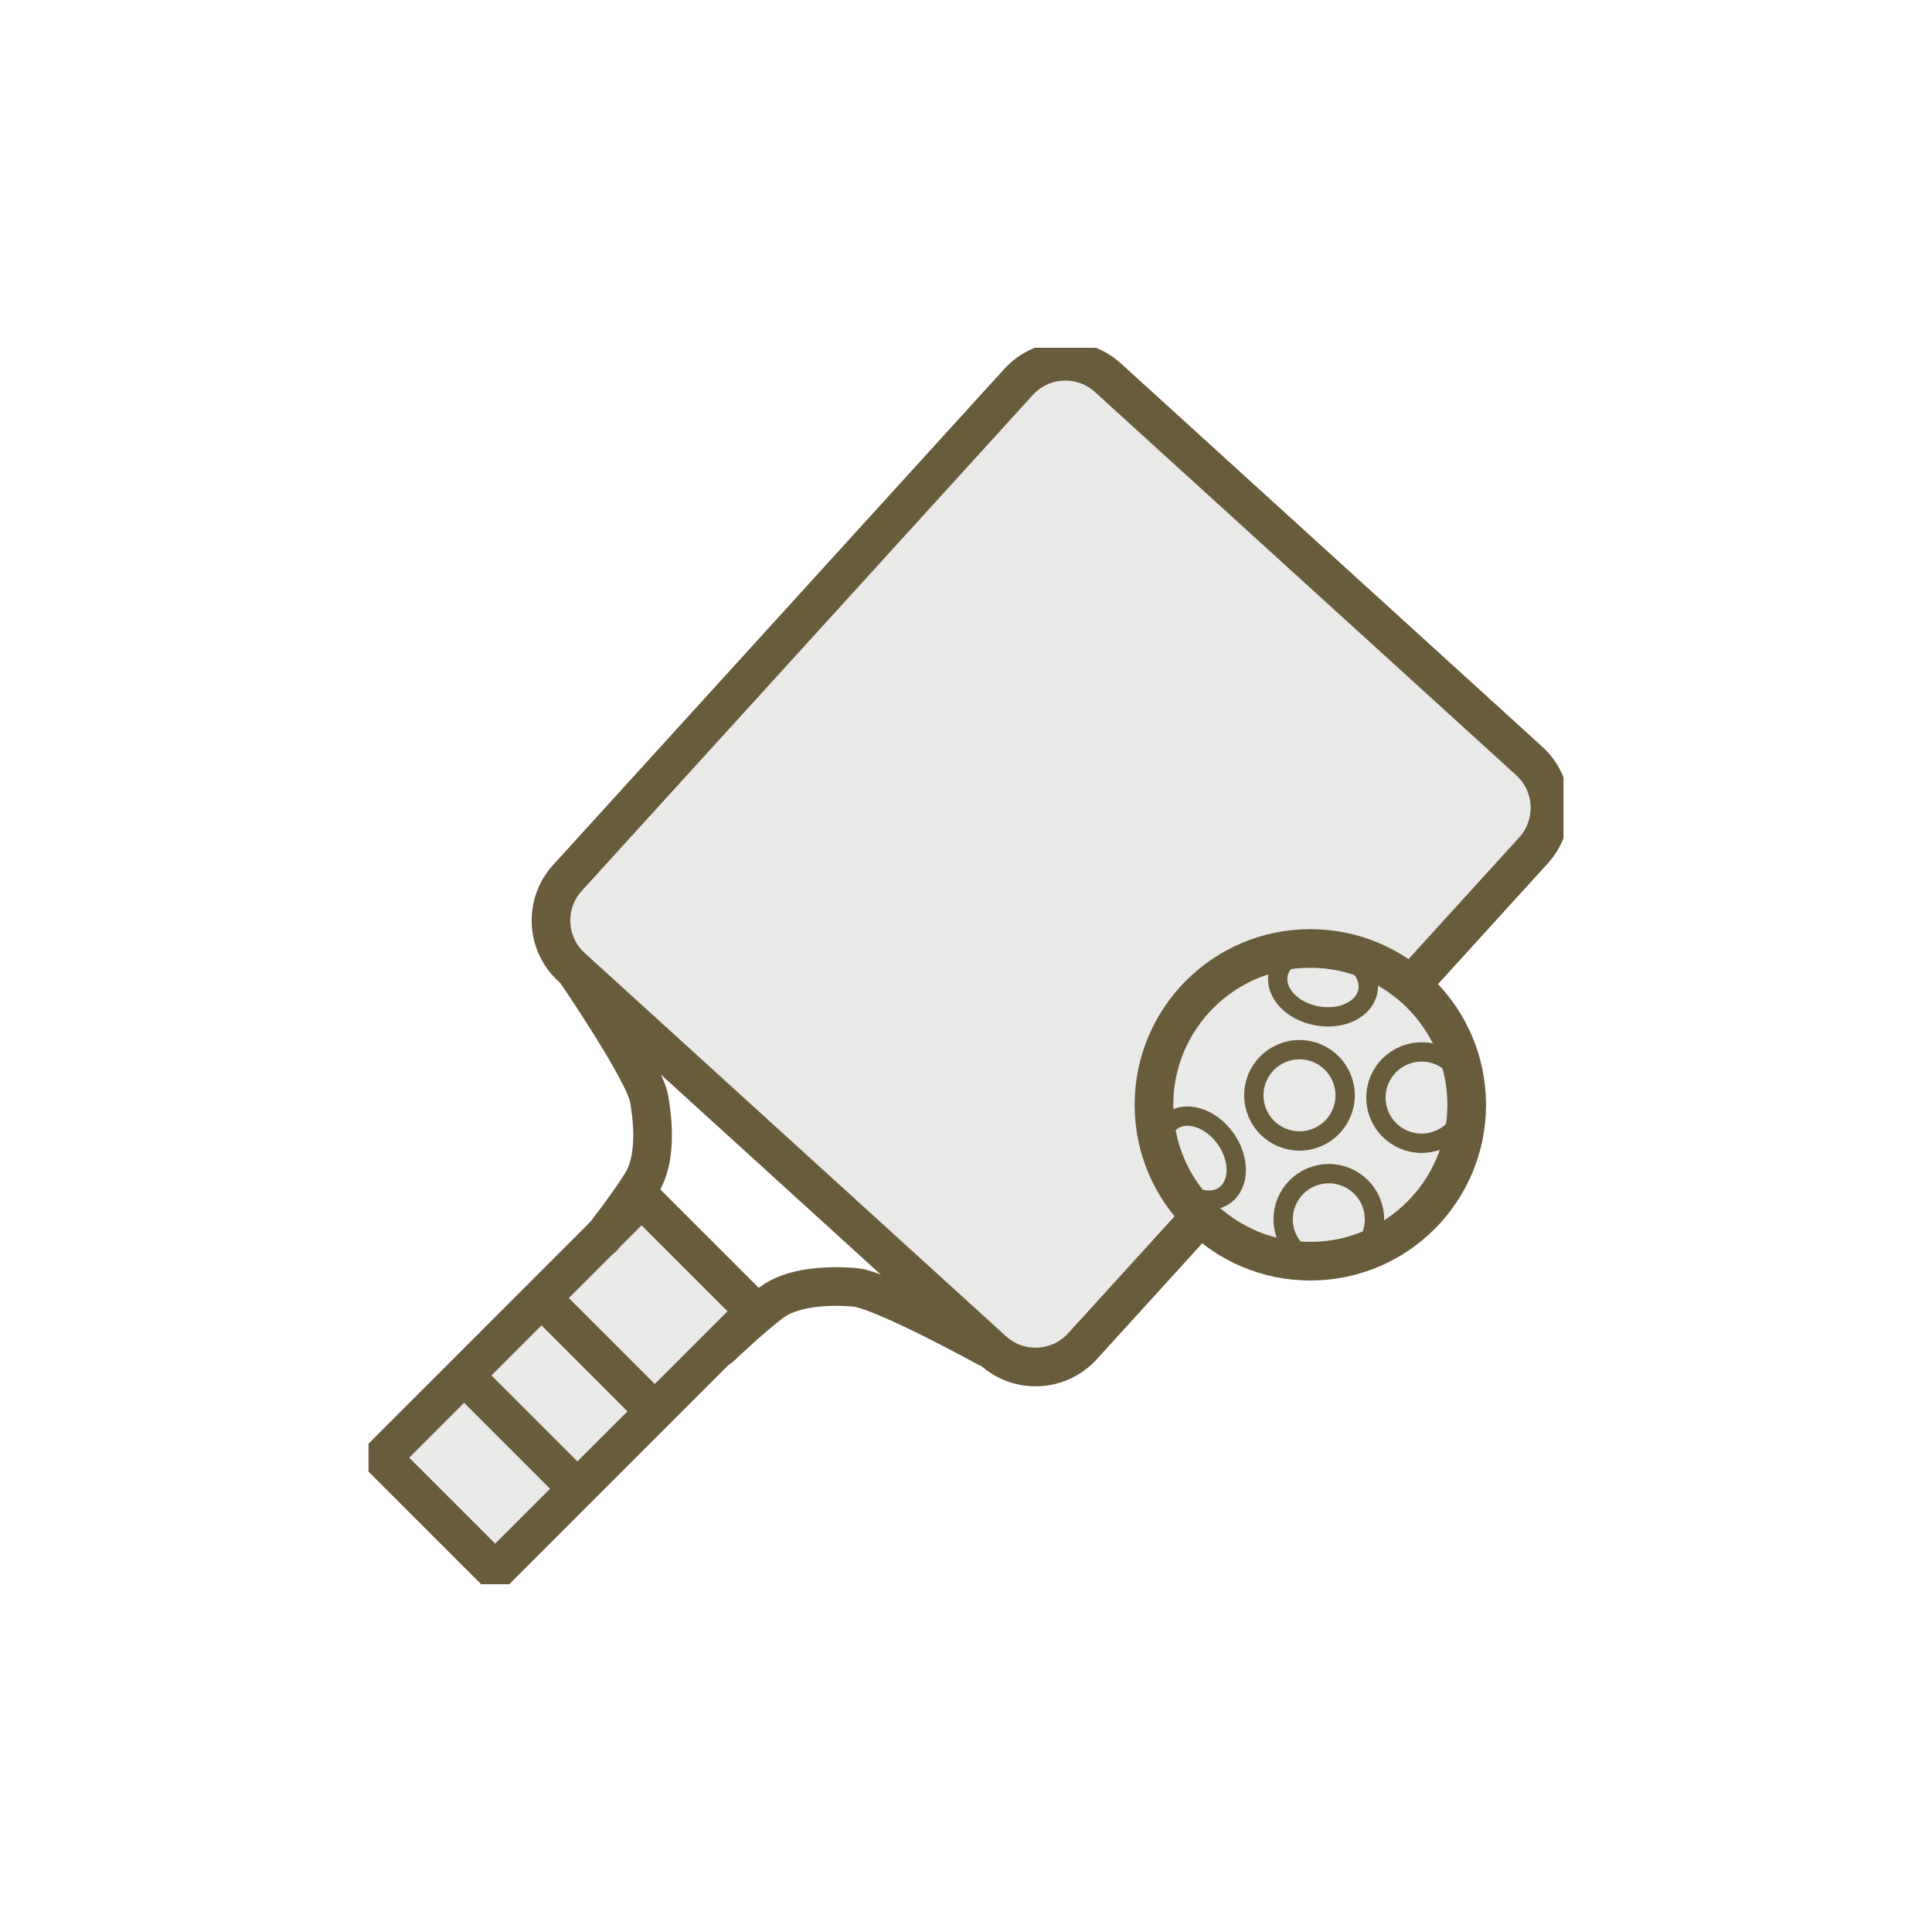 <svg width="100" height="100" viewBox="0 0 100 100" fill="none" xmlns="http://www.w3.org/2000/svg">
<g clip-path="url(#clip0_9529_4580)">
<path d="M79.154 39.388L57.348 19.553C56.009 18.335 53.936 18.433 52.718 19.772L29.372 45.438C28.154 46.777 28.252 48.85 29.591 50.068L51.397 69.903C52.736 71.121 54.809 71.023 56.027 69.684L79.373 44.018C80.591 42.679 80.493 40.606 79.154 39.388Z" fill="#E9E9E7" stroke="#695C3B" stroke-width="2" stroke-linecap="round" stroke-linejoin="round"/>
<path d="M39.072 67.872L33.206 62.007L19.766 75.448L25.631 81.313L39.072 67.872Z" fill="#E9E9E7" stroke="#695C3B" stroke-width="2" stroke-linecap="round" stroke-linejoin="round"/>
<path d="M67.822 65.279C72.292 65.279 75.916 61.656 75.916 57.186C75.916 52.716 72.292 49.092 67.822 49.092C63.352 49.092 59.729 52.716 59.729 57.186C59.729 61.656 63.352 65.279 67.822 65.279Z" fill="#E9E9E7" stroke="#695C3B" stroke-width="2" stroke-linecap="round" stroke-linejoin="round"/>
<path d="M68.779 65.473C70.084 65.473 71.142 64.415 71.142 63.111C71.142 61.806 70.084 60.748 68.779 60.748C67.474 60.748 66.416 61.806 66.416 63.111C66.416 64.415 67.474 65.473 68.779 65.473Z" stroke="#695C3B" stroke-miterlimit="10"/>
<path d="M63.383 61.874C64.167 61.319 64.192 60.006 63.439 58.94C62.685 57.875 61.439 57.46 60.654 58.015C59.87 58.569 59.845 59.883 60.598 60.949C61.352 62.014 62.598 62.428 63.383 61.874Z" stroke="#695C3B" stroke-miterlimit="10"/>
<path d="M70.8 51.299C70.974 50.354 70.075 49.396 68.792 49.16C67.508 48.923 66.327 49.497 66.153 50.441C65.978 51.386 66.877 52.344 68.161 52.58C69.444 52.817 70.626 52.243 70.8 51.299Z" stroke="#695C3B" stroke-miterlimit="10"/>
<path d="M67.261 59.057C68.566 59.057 69.624 57.999 69.624 56.694C69.624 55.389 68.566 54.331 67.261 54.331C65.956 54.331 64.898 55.389 64.898 56.694C64.898 57.999 65.956 59.057 67.261 59.057Z" stroke="#695C3B" stroke-miterlimit="10"/>
<path d="M73.581 59.175C74.886 59.175 75.944 58.117 75.944 56.812C75.944 55.507 74.886 54.449 73.581 54.449C72.276 54.449 71.218 55.507 71.218 56.812C71.218 58.117 72.276 59.175 73.581 59.175Z" stroke="#695C3B" stroke-miterlimit="10"/>
<path d="M24.361 71.53L29.738 76.907" stroke="#695C3B" stroke-width="2" stroke-linecap="round" stroke-linejoin="round"/>
<path d="M28.366 67.524L33.744 72.902" stroke="#695C3B" stroke-width="2" stroke-linecap="round" stroke-linejoin="round"/>
<path d="M29.849 50.347C29.849 50.347 33.355 55.481 33.598 56.86C33.841 58.239 33.944 60.069 33.203 61.254C32.462 62.438 31.18 64.067 31.18 64.067" stroke="#695C3B" stroke-width="2" stroke-linecap="round" stroke-linejoin="round"/>
<path d="M51.081 69.742C51.081 69.742 45.634 66.742 44.235 66.631C42.835 66.52 41.006 66.596 39.897 67.441C38.788 68.287 37.291 69.728 37.291 69.728" stroke="#695C3B" stroke-width="2" stroke-linecap="round" stroke-linejoin="round"/>
</g>
<defs>
<clipPath id="clip0_9529_4580">
<rect width="61.852" height="64" fill="white" transform="translate(19.074 18)"/>
</clipPath>
</defs>
</svg>
